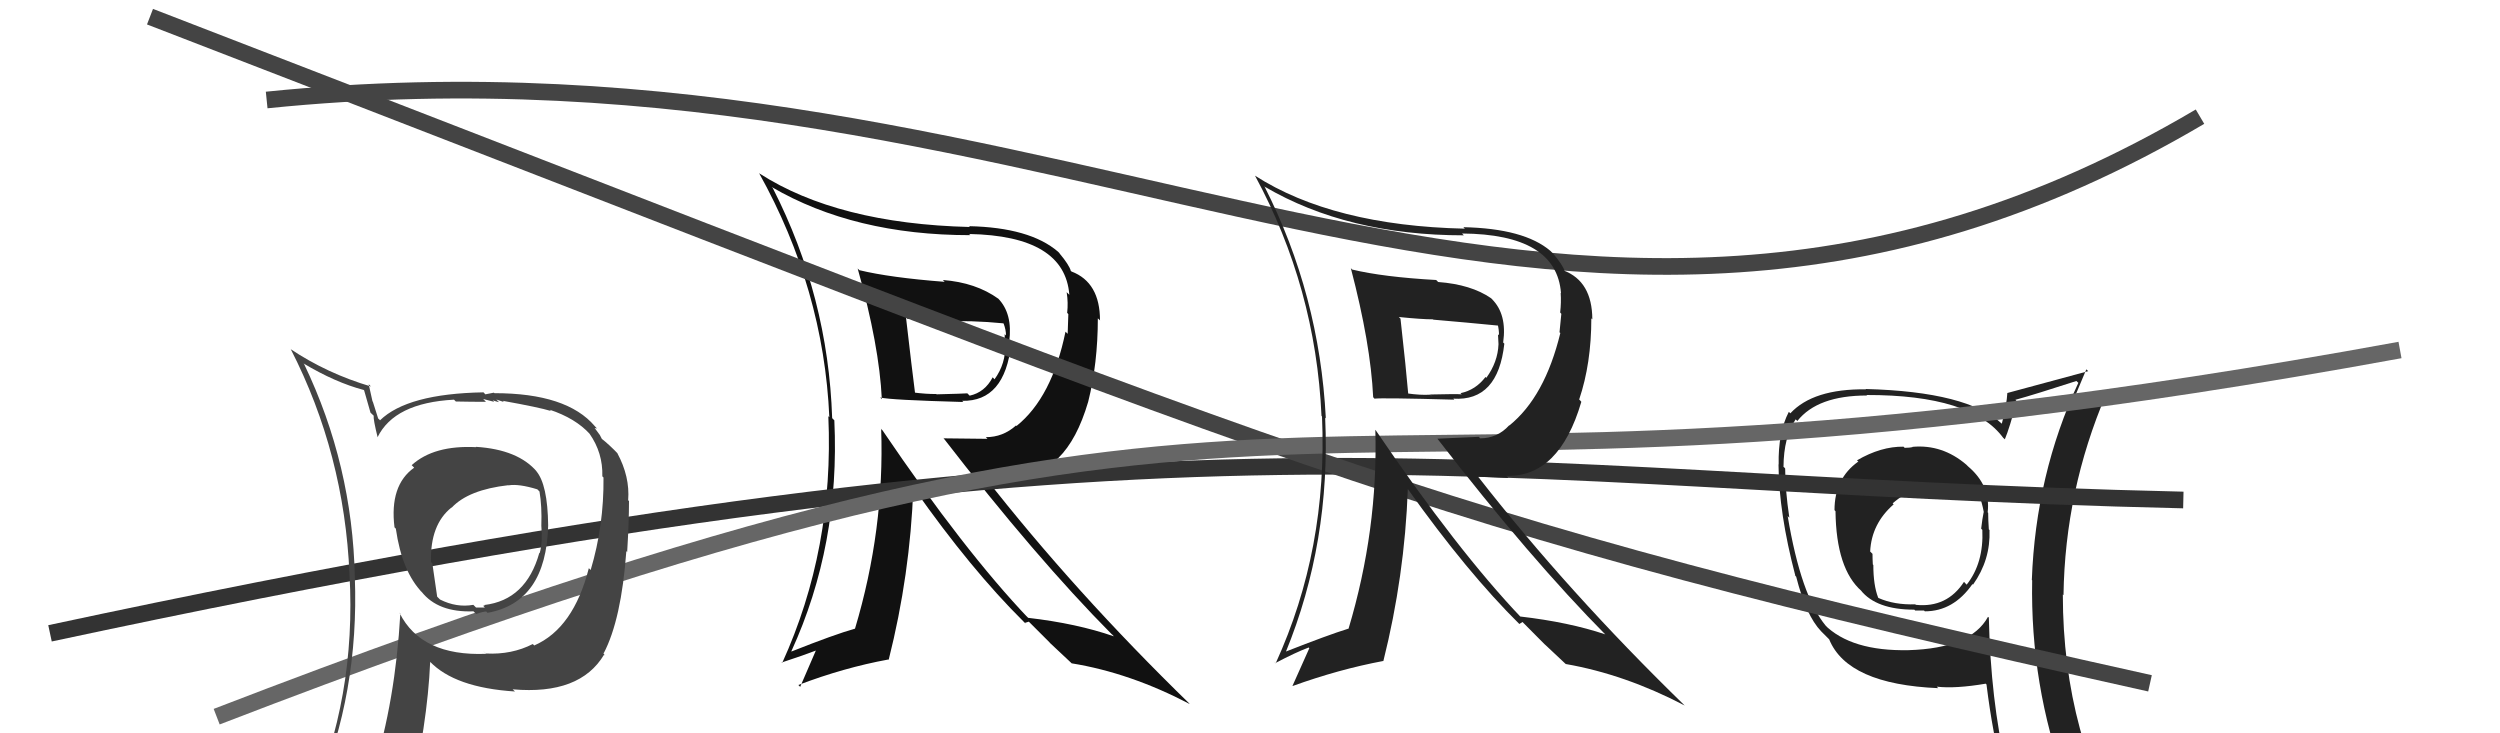 <svg xmlns="http://www.w3.org/2000/svg" width="150" height="44" viewBox="0,0,150,44"><path d="M16 6 C65 1,93 30,132 7" stroke="#444" fill="none"/><path fill="#111" d="M51.53 16.17L51.60 16.25L51.46 16.11Q52.76 20.75 52.91 23.95L52.73 23.77L52.81 23.85Q53.42 24.00 57.80 24.12L57.72 24.04L57.73 24.05Q60.29 24.10 60.67 20.63L60.69 20.65L60.55 20.51Q60.78 18.81 59.87 17.89L59.83 17.85L59.91 17.93Q58.55 16.95 56.57 16.80L56.68 16.91L56.68 16.91Q53.42 16.66 51.56 16.21ZM52.85 25.72L52.85 25.72L52.87 25.73Q53.08 31.78 51.30 37.72L51.34 37.77L51.30 37.72Q50.08 38.06 47.49 39.09L47.50 39.10L47.48 39.08Q50.41 32.68 50.06 25.22L49.98 25.14L49.93 25.09Q49.69 17.80 46.37 11.29L46.41 11.33L46.30 11.22Q51.25 14.11 58.22 14.11L58.22 14.11L58.15 14.04Q63.89 14.15 64.16 17.69L64.12 17.65L64.00 17.53Q64.10 18.17 64.03 18.77L64.10 18.85L64.06 20.03L63.93 19.90Q63.12 23.85 60.99 25.56L60.95 25.52L60.96 25.53Q60.18 26.23 59.15 26.23L59.25 26.33L56.63 26.30L56.58 26.25Q62.16 33.47 66.69 38.04L66.75 38.09L66.83 38.18Q64.62 37.41 61.69 37.07L61.56 36.94L61.71 37.10Q57.86 33.06 52.95 25.82ZM61.56 37.44L61.50 37.37L61.73 37.30L63.00 38.57L62.97 38.55Q63.62 39.16 64.27 39.77L64.23 39.73L64.30 39.80Q67.81 40.37 71.38 42.24L71.33 42.18L71.41 42.26Q64.46 35.50 59.05 28.57L59.15 28.67L60.76 28.53L60.78 28.54Q63.96 28.64 65.29 24.11L65.18 24.00L65.29 24.11Q65.87 21.80 65.87 19.10L66.02 19.24L66.00 19.23Q66.00 16.94 64.29 16.29L64.19 16.20L64.25 16.25Q64.14 15.88 63.56 15.19L63.58 15.20L63.48 15.10Q61.79 13.65 58.14 13.57L58.25 13.68L58.19 13.62Q50.26 13.42 45.57 10.41L45.57 10.41L45.54 10.38Q49.42 17.34 49.76 25.03L49.63 24.90L49.70 24.97Q50.05 32.93 46.93 39.78L46.88 39.74L46.90 39.75Q48.27 39.30 49.07 38.99L49.00 38.92L48.01 41.21L47.90 41.10Q50.63 40.06 53.30 39.57L53.37 39.64L53.32 39.59Q54.61 34.48 54.80 29.27L54.83 29.30L54.85 29.32Q58.26 34.17 61.42 37.30ZM60.16 19.36L60.28 19.48L60.22 19.42Q60.36 19.79 60.36 20.13L60.28 20.05L60.29 20.64L60.31 20.66Q60.36 21.81 59.67 22.76L59.61 22.69L59.56 22.64Q59.09 23.54 58.18 23.74L58.16 23.72L58.04 23.60Q57.79 23.62 56.20 23.66L56.18 23.65L56.18 23.64Q55.58 23.65 54.74 23.54L54.75 23.55L54.92 23.72Q54.71 22.09 54.36 19.05L54.33 19.02L54.44 19.12Q55.74 19.21 56.42 19.21L56.55 19.33L56.51 19.29Q58.26 19.21 60.20 19.40Z"/><path fill="#222" d="M114.87 26.92L114.92 26.97L114.77 26.82Q114.59 26.87 114.28 26.87L114.21 26.80L114.22 26.80Q112.86 26.78 111.42 27.62L111.55 27.75L111.49 27.70Q110.07 28.71 110.07 30.61L110.21 30.75L110.13 30.67Q110.17 34.14 111.70 35.47L111.68 35.46L111.64 35.41Q112.57 36.58 114.86 36.58L114.99 36.71L114.91 36.63Q115.14 36.63 115.44 36.63L115.56 36.75L115.49 36.68Q117.21 36.68 118.35 35.04L118.30 35.00L118.38 35.08Q119.44 33.59 119.37 31.80L119.24 31.68L119.33 31.76Q119.29 31.19 119.29 30.77L119.26 30.74L119.26 30.74Q119.45 29.14 118.08 27.98L118.08 27.98L117.98 27.88Q116.54 26.65 114.75 26.81ZM119.39 37.11L119.33 37.05L119.28 37.01Q118.25 38.90 114.51 39.01L114.66 39.16L114.51 39.01Q111.07 39.08 109.47 37.48L109.63 37.63L109.55 37.55Q108.06 35.76 107.26 30.96L107.32 31.03L107.36 31.06Q107.11 29.37 107.11 28.11L107.07 28.06L107.01 28.01Q107.02 26.23 107.74 25.16L107.80 25.22L107.84 25.26Q109.05 23.73 112.02 23.73L112.14 23.84L111.99 23.70Q118.30 23.69 120.20 26.28L120.23 26.30L120.29 26.36Q120.58 25.67 121.00 24.07L120.87 23.93L120.92 23.99Q122.15 23.65 124.58 22.86L124.52 22.80L124.70 22.97Q122.14 28.48 121.91 34.80L121.86 34.75L121.93 34.82Q121.81 41.09 123.94 46.92L123.75 46.73L123.93 46.91Q122.18 46.26 120.39 46.00L120.26 45.87L120.36 45.96Q119.44 42.00 119.33 37.05ZM120.10 46.28L120.02 46.19L120.17 46.34Q120.73 46.33 122.14 46.64L122.18 46.68L122.27 46.77Q122.43 47.42 123.00 48.83L123.05 48.88L122.94 48.77Q125.63 49.60 127.92 50.89L127.96 50.94L127.88 50.86Q123.77 44.19 123.77 35.67L123.83 35.73L123.81 35.71Q123.90 29.44 126.37 23.65L126.26 23.54L126.35 23.64Q125.67 23.94 124.30 24.59L124.17 24.45L124.18 24.47Q124.54 23.72 125.18 22.16L125.27 22.25L125.29 22.27Q123.64 22.71 120.44 23.58L120.48 23.63L120.44 23.58Q120.41 24.24 120.11 25.42L120.12 25.44L120.13 25.44Q118.07 23.50 111.94 23.34L111.84 23.24L111.96 23.36Q108.79 23.32 107.42 24.80L107.34 24.72L107.33 24.71Q106.68 25.96 106.72 27.87L106.71 27.86L106.71 27.86Q106.73 30.77 107.72 34.54L107.67 34.50L107.77 34.60Q108.36 36.93 109.27 37.88L109.25 37.86L109.71 38.32L109.75 38.36Q110.85 41.06 116.30 41.29L116.27 41.27L116.21 41.20Q117.32 41.33 119.15 41.02L119.11 40.98L119.19 41.07Q119.56 44.06 120.17 46.34ZM116.78 29.25L116.59 29.06L116.73 29.20Q117.82 29.22 118.66 29.53L118.64 29.51L118.71 29.59Q118.92 30.13 119.03 30.74L119.03 30.74L119.02 30.73Q118.94 31.11 118.87 31.72L118.91 31.76L118.94 31.79Q119.03 33.78 118.00 35.08L117.96 35.04L117.84 34.91Q116.82 36.48 114.95 36.29L114.87 36.22L114.92 36.26Q113.66 36.30 112.71 35.88L112.56 35.72L112.69 35.86Q112.40 35.11 112.40 33.90L112.29 33.78L112.37 33.87Q112.35 33.54 112.35 33.23L112.19 33.07L112.21 33.09Q112.29 31.42 113.62 30.26L113.70 30.34L113.56 30.20Q114.89 29.04 116.64 29.11Z"/><path d="M3 38 C73 23,87 29,131 30" stroke="#333" fill="none"/><path d="M9 1 C79 28,84 31,129 41" stroke="#444" fill="none"/><path d="M13 43 C83 16,73 34,144 21" stroke="#666" fill="none"/><path fill="#444" d="M28.68 26.94L28.64 26.90L28.57 26.83Q26.03 26.70 24.70 27.91L24.80 28.01L24.85 28.06Q23.36 29.12 23.67 31.64L23.68 31.65L23.75 31.72Q24.12 34.30 25.34 35.56L25.18 35.40L25.29 35.50Q26.28 36.76 28.41 36.68L28.45 36.72L28.57 36.84Q28.99 36.69 29.18 36.69L29.14 36.65L29.25 36.77Q32.77 36.14 32.89 31.53L32.86 31.50L32.89 31.53Q32.86 29.06 32.17 28.26L32.23 28.32L32.23 28.32Q31.10 26.97 28.55 26.81ZM32.03 38.70L31.97 38.65L31.97 38.64Q30.71 39.29 29.15 39.21L28.97 39.03L29.16 39.23Q25.28 39.38 23.98 36.79L23.93 36.74L24.02 36.82Q23.72 42.05 22.39 46.31L22.42 46.34L22.48 46.40Q20.59 46.79 18.95 47.52L19.06 47.62L19.00 47.57Q21.55 41.59 21.29 34.63L21.35 34.69L21.29 34.63Q21.15 27.90 18.25 21.85L18.17 21.76L18.20 21.80Q20.12 22.95 21.83 23.40L21.85 23.43L22.23 24.76L22.42 24.94Q22.39 25.15 22.66 26.25L22.76 26.35L22.65 26.24Q23.66 24.17 27.24 23.98L27.25 23.99L27.35 24.09Q28.29 24.11 29.16 24.11L28.99 23.94L29.65 24.11L29.57 24.02Q29.75 24.09 29.94 24.13L29.78 23.97L30.23 24.12L30.17 24.05Q32.34 24.44 33.06 24.66L32.96 24.56L32.97 24.58Q34.52 25.09 35.39 26.04L35.36 26.01L35.37 26.02Q36.18 27.17 36.14 28.58L36.12 28.56L36.21 28.65Q36.24 31.53 35.44 34.20L35.38 34.14L35.33 34.09Q34.41 37.70 32.05 38.73ZM36.31 39.33L36.15 39.13L36.22 39.20Q37.28 37.18 37.58 33.07L37.65 33.13L37.63 33.12Q37.74 31.32 37.74 30.07L37.76 30.09L37.69 30.01Q37.80 28.60 37.04 27.19L37.11 27.26L37.13 27.28Q36.56 26.68 36.07 26.30L36.12 26.35L35.99 26.10L35.68 25.68L35.82 25.71L35.69 25.57Q34.01 23.59 29.67 23.59L29.63 23.56L29.12 23.66L29.01 23.54Q24.44 23.62 22.80 25.22L22.78 25.19L22.69 25.11Q22.53 24.60 22.37 24.10L22.35 24.08L22.12 23.05L22.26 23.19Q19.62 22.41 17.41 20.93L17.40 20.92L17.45 20.96Q20.66 27.23 20.97 34.46L21.10 34.59L20.97 34.46Q21.39 41.84 18.53 48.32L18.49 48.27L20.48 47.41L20.47 47.40Q20.12 48.03 19.43 49.59L19.47 49.64L19.55 49.72Q22.13 48.53 24.45 48.18L24.47 48.20L24.52 48.25Q25.65 43.45 25.81 39.72L25.88 39.79L25.78 39.68Q27.28 41.26 30.90 41.49L30.76 41.36L30.77 41.36Q34.80 41.71 36.25 39.27L36.28 39.31ZM30.48 29.09L30.53 29.14L30.52 29.12Q31.13 29.02 32.24 29.36L32.38 29.50L32.37 29.49Q32.52 30.36 32.48 31.55L32.47 31.54L32.48 31.55Q32.57 32.54 32.38 33.19L32.25 33.06L32.36 33.17Q31.57 36.00 29.06 36.30L29.18 36.42L29.25 36.38L29.22 36.35Q29.10 36.31 28.99 36.35L29.09 36.45L28.56 36.45L28.40 36.29Q27.39 36.47 26.40 35.97L26.23 35.80L25.94 33.80L25.86 33.72Q25.80 31.48 27.09 30.45L27.08 30.44L27.10 30.46Q28.11 29.38 30.51 29.11Z"/><path fill="#222" d="M81.22 16.26L81.17 16.21L81.05 16.09Q82.24 20.63 82.39 23.83L82.38 23.82L82.47 23.92Q82.88 23.86 87.26 23.98L87.38 24.11L87.20 23.92Q89.88 24.09 90.26 20.62L90.17 20.53L90.19 20.55Q90.43 18.85 89.51 17.94L89.59 18.01L89.46 17.89Q88.27 17.07 86.29 16.92L86.20 16.83L86.17 16.80Q82.98 16.62 81.12 16.17ZM82.60 25.87L82.44 25.71L82.52 25.79Q82.69 31.79 80.91 37.73L80.96 37.79L80.90 37.72Q79.70 38.09 77.11 39.11L77.10 39.10L77.14 39.14Q79.85 32.52 79.51 25.06L79.49 25.04L79.55 25.10Q79.17 17.68 75.86 11.17L75.98 11.29L75.88 11.20Q80.86 14.12 87.83 14.12L87.78 14.07L87.72 14.01Q93.39 14.05 93.66 17.59L93.72 17.65L93.64 17.57Q93.68 18.14 93.61 18.75L93.68 18.83L93.57 19.94L93.62 19.98Q92.69 23.81 90.56 25.53L90.64 25.61L90.55 25.52Q89.84 26.30 88.81 26.30L88.73 26.21L86.25 26.32L86.25 26.33Q91.85 33.56 96.38 38.13L96.44 38.19L96.31 38.06Q94.14 37.33 91.21 36.99L91.22 37.01L91.28 37.06Q87.46 33.05 82.54 25.81ZM91.13 37.41L91.16 37.44L91.35 37.32L92.66 38.64L92.76 38.73Q93.27 39.20 93.91 39.81L93.97 39.86L93.94 39.84Q97.50 40.46 101.08 42.33L101.01 42.26L101.06 42.31Q94.12 35.56 88.71 28.63L88.68 28.60L90.51 28.68L90.38 28.55Q93.55 28.64 94.88 24.11L94.84 24.06L94.75 23.97Q95.48 21.81 95.48 19.10L95.46 19.08L95.54 19.16Q95.53 16.88 93.82 16.23L93.84 16.25L93.89 16.29Q93.78 15.92 93.21 15.24L93.03 15.06L93.02 15.05Q91.45 13.71 87.80 13.63L87.74 13.57L87.89 13.72Q79.98 13.54 75.30 10.54L75.19 10.42L75.30 10.54Q78.94 17.26 79.29 24.95L79.30 24.97L79.32 24.98Q79.67 32.95 76.54 39.80L76.42 39.68L76.53 39.78Q77.72 39.15 78.52 38.85L78.56 38.89L77.55 41.15L77.56 41.16Q80.33 40.16 82.99 39.66L82.96 39.63L83.00 39.67Q84.28 34.56 84.47 29.34L84.49 29.36L84.46 29.33Q88.03 34.35 91.19 37.47ZM89.90 19.50L89.85 19.46L89.86 19.46Q89.94 19.77 89.94 20.11L89.88 20.06L89.91 20.65L89.91 20.65Q89.87 21.72 89.18 22.67L89.26 22.75L89.13 22.62Q88.54 23.40 87.63 23.59L87.73 23.69L87.70 23.66Q87.41 23.63 85.81 23.67L85.95 23.81L85.81 23.68Q85.24 23.72 84.40 23.60L84.52 23.71L84.50 23.70Q84.37 22.16 84.03 19.12L83.97 19.06L83.93 19.02Q85.30 19.16 85.98 19.16L86.00 19.18L86.00 19.18Q88.00 19.35 89.94 19.54Z"/></svg>
